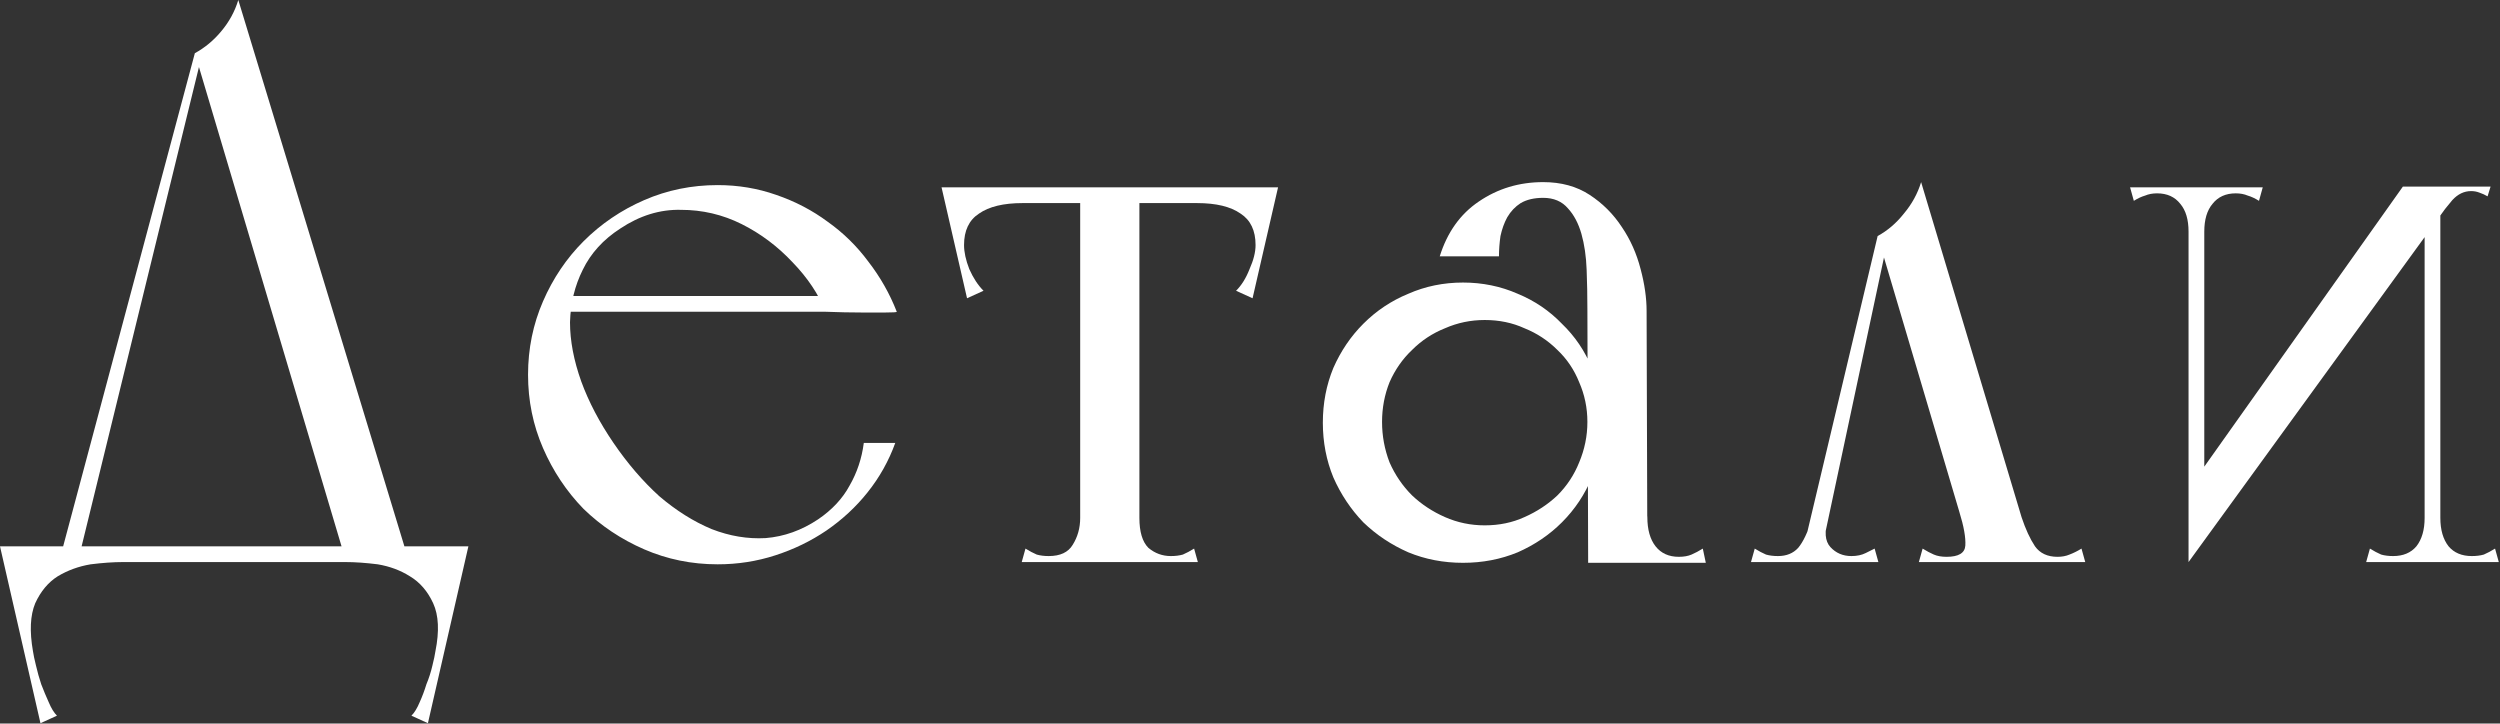 <?xml version="1.0" encoding="UTF-8"?> <svg xmlns="http://www.w3.org/2000/svg" viewBox="0 0 100.029 28.95" fill="none"><rect x="0" y="0" width="100.029" height="28.95" fill="#333333" stroke="none"/><path d="M16.372 22.489H13.853L7.796 2.129C8.196 1.909 8.546 1.619 8.846 1.259C9.166 0.88 9.396 0.46 9.535 0L16.372 22.489ZM3.148 22.339H2.399L7.796 2.129H8.096L3.148 22.339ZM0.39 22.489V21.86H18.351V22.489H0.39ZM16.402 21.86H18.741L17.122 28.936L16.462 28.636C16.582 28.516 16.692 28.336 16.792 28.096C16.892 27.877 16.982 27.637 17.062 27.377C17.162 27.137 17.242 26.887 17.302 26.627C17.362 26.387 17.402 26.197 17.422 26.057C17.582 25.258 17.552 24.618 17.332 24.138C17.112 23.659 16.802 23.299 16.402 23.059C16.022 22.819 15.593 22.659 15.113 22.579C14.633 22.519 14.203 22.489 13.823 22.489L16.402 21.86ZM2.339 21.86L4.918 22.489C4.538 22.489 4.108 22.519 3.628 22.579C3.148 22.659 2.709 22.819 2.309 23.059C1.929 23.299 1.629 23.659 1.409 24.138C1.209 24.618 1.179 25.258 1.319 26.057C1.339 26.197 1.379 26.387 1.439 26.627C1.499 26.887 1.569 27.137 1.649 27.377C1.749 27.637 1.849 27.877 1.949 28.096C2.049 28.336 2.159 28.516 2.279 28.636L1.619 28.936L0 21.86H2.339Z" fill="white"></path><path d="M24.547 17.722C25.106 18.541 25.716 19.251 26.376 19.851C27.055 20.43 27.755 20.87 28.475 21.17C29.194 21.45 29.914 21.57 30.634 21.53C31.373 21.47 32.073 21.22 32.733 20.78C33.292 20.4 33.712 19.95 33.992 19.431C34.292 18.911 34.482 18.341 34.562 17.722H35.821C35.561 18.441 35.192 19.101 34.712 19.701C34.252 20.28 33.702 20.79 33.063 21.23C32.443 21.65 31.763 21.98 31.024 22.219C30.284 22.459 29.514 22.579 28.715 22.579C27.675 22.579 26.696 22.379 25.776 21.98C24.856 21.58 24.047 21.04 23.347 20.36C22.667 19.661 22.128 18.851 21.728 17.931C21.328 17.012 21.128 16.032 21.128 14.993C21.128 13.953 21.328 12.974 21.728 12.054C22.128 11.135 22.667 10.335 23.347 9.655C24.047 8.956 24.856 8.406 25.776 8.006C26.696 7.606 27.675 7.406 28.715 7.406C29.534 7.406 30.314 7.536 31.053 7.796C31.813 8.056 32.503 8.416 33.122 8.876C33.742 9.316 34.282 9.845 34.742 10.465C35.221 11.085 35.601 11.754 35.881 12.474C35.881 12.494 35.731 12.504 35.431 12.504C35.151 12.504 34.832 12.504 34.472 12.504C34.052 12.504 33.572 12.494 33.033 12.474C32.753 11.774 32.313 11.115 31.713 10.495C31.113 9.855 30.434 9.346 29.674 8.966C28.914 8.586 28.105 8.396 27.245 8.396C26.406 8.376 25.596 8.626 24.816 9.146C24.137 9.585 23.637 10.135 23.317 10.795C22.997 11.435 22.827 12.134 22.807 12.894C22.807 13.633 22.957 14.423 23.257 15.263C23.557 16.082 23.987 16.902 24.547 17.722ZM22.298 12.474V11.844H35.461L35.881 12.474H22.298Z" fill="white"></path><path d="M38.033 8.126V7.496H50.777V8.126H38.033ZM40.012 7.496L40.911 8.126C40.152 8.126 39.572 8.266 39.172 8.546C38.772 8.806 38.573 9.226 38.573 9.805C38.573 10.085 38.642 10.405 38.782 10.765C38.942 11.125 39.132 11.415 39.352 11.634L38.693 11.934L37.673 7.496H40.012ZM48.798 7.496H51.137L50.117 11.934L49.457 11.634C49.677 11.415 49.857 11.125 49.997 10.765C50.157 10.405 50.237 10.085 50.237 9.805C50.237 9.226 50.037 8.806 49.637 8.546C49.238 8.266 48.658 8.126 47.898 8.126L48.798 7.496ZM43.22 22.489V7.556H45.589V22.489H43.22ZM40.881 22.489L41.031 21.95C41.191 22.049 41.341 22.129 41.481 22.189C41.621 22.229 41.781 22.249 41.961 22.249C42.421 22.249 42.741 22.099 42.92 21.8C43.12 21.48 43.22 21.12 43.22 20.72C43.22 20.44 43.33 20.32 43.55 20.36C43.79 20.4 44.07 20.47 44.39 20.57C44.73 20.47 45.009 20.4 45.229 20.36C45.469 20.32 45.589 20.44 45.589 20.72C45.589 21.28 45.709 21.68 45.949 21.92C46.209 22.139 46.509 22.249 46.849 22.249C47.028 22.249 47.189 22.229 47.329 22.189C47.468 22.129 47.618 22.049 47.778 21.95L47.928 22.489H40.881Z" fill="white"></path><path d="M59.976 10.255H57.607C57.907 9.296 58.427 8.566 59.166 8.066C59.926 7.546 60.786 7.287 61.745 7.287C62.465 7.287 63.084 7.456 63.604 7.796C64.124 8.136 64.554 8.566 64.894 9.086C65.233 9.585 65.483 10.145 65.643 10.765C65.803 11.365 65.883 11.924 65.883 12.444C65.883 12.564 65.753 12.734 65.493 12.954C65.253 13.154 64.984 13.304 64.684 13.404C64.404 13.504 64.134 13.494 63.874 13.374C63.634 13.254 63.514 12.924 63.514 12.384C63.514 11.844 63.504 11.315 63.484 10.795C63.464 10.255 63.394 9.775 63.275 9.356C63.155 8.936 62.974 8.596 62.735 8.336C62.495 8.056 62.165 7.916 61.745 7.916C61.385 7.916 61.085 7.986 60.846 8.126C60.626 8.266 60.446 8.456 60.306 8.696C60.186 8.916 60.096 9.166 60.036 9.445C59.996 9.725 59.976 9.995 59.976 10.255ZM64.684 22.519L64.564 20.54C64.904 20.44 65.214 20.37 65.493 20.33C65.773 20.29 65.913 20.41 65.913 20.69C65.913 21.19 66.023 21.58 66.243 21.86C66.463 22.139 66.773 22.279 67.172 22.279C67.373 22.279 67.542 22.249 67.682 22.189C67.822 22.129 67.972 22.049 68.132 21.95L68.252 22.519H64.684ZM63.544 22.519V22.309L63.514 12.384L65.883 12.444L65.913 21.98V22.519H63.544ZM52.929 16.912C52.929 16.132 53.069 15.403 53.349 14.723C53.649 14.043 54.049 13.454 54.549 12.954C55.068 12.434 55.668 12.034 56.348 11.754C57.027 11.455 57.757 11.305 58.537 11.305C59.316 11.305 60.046 11.455 60.726 11.754C61.405 12.034 61.995 12.434 62.495 12.954C63.015 13.454 63.414 14.043 63.694 14.723C63.994 15.403 64.144 16.132 64.144 16.912C64.144 17.692 63.994 18.421 63.694 19.101C63.414 19.781 63.015 20.38 62.495 20.9C61.995 21.4 61.405 21.8 60.726 22.099C60.046 22.379 59.316 22.519 58.537 22.519C57.757 22.519 57.027 22.379 56.348 22.099C55.668 21.8 55.068 21.4 54.549 20.9C54.049 20.38 53.649 19.781 53.349 19.101C53.069 18.421 52.929 17.692 52.929 16.912ZM55.298 16.882C55.298 17.442 55.398 17.981 55.598 18.501C55.818 19.001 56.118 19.441 56.498 19.821C56.877 20.18 57.317 20.47 57.817 20.69C58.317 20.91 58.847 21.02 59.406 21.02C59.986 21.02 60.516 20.91 60.996 20.69C61.495 20.47 61.935 20.18 62.315 19.821C62.695 19.441 62.985 19.001 63.185 18.501C63.404 17.981 63.514 17.442 63.514 16.882C63.514 16.322 63.404 15.792 63.185 15.293C62.985 14.793 62.695 14.363 62.315 14.003C61.935 13.623 61.495 13.334 60.996 13.134C60.516 12.914 59.986 12.804 59.406 12.804C58.847 12.804 58.317 12.914 57.817 13.134C57.317 13.334 56.877 13.623 56.498 14.003C56.118 14.363 55.818 14.793 55.598 15.293C55.398 15.792 55.298 16.322 55.298 16.882Z" fill="white"></path><path d="M76.777 22.489L76.927 21.95C77.087 22.049 77.236 22.129 77.376 22.189C77.516 22.249 77.686 22.279 77.886 22.279C78.366 22.279 78.616 22.129 78.636 21.83C78.656 21.51 78.576 21.06 78.396 20.48L75.127 9.445C75.527 9.226 75.877 8.926 76.177 8.546C76.497 8.166 76.727 7.746 76.867 7.287L80.885 20.69C81.045 21.17 81.224 21.56 81.424 21.86C81.624 22.139 81.924 22.279 82.324 22.279C82.504 22.279 82.664 22.249 82.804 22.189C82.964 22.129 83.124 22.049 83.284 21.95L83.434 22.489H76.777ZM70.06 22.489L70.21 21.95C70.37 22.049 70.52 22.129 70.66 22.189C70.799 22.229 70.959 22.249 71.139 22.249C71.479 22.249 71.749 22.139 71.949 21.92C72.149 21.68 72.329 21.3 72.489 20.78L73.208 20.48L72.759 22.489H70.06ZM72.848 22.189H72.099L75.127 9.445L75.487 9.805L72.848 22.189ZM75.157 22.489H72.009L72.489 20.78L73.149 20.75C72.988 21.27 73.019 21.65 73.238 21.89C73.458 22.129 73.738 22.249 74.078 22.249C74.298 22.249 74.488 22.209 74.648 22.129C74.808 22.049 74.928 21.989 75.007 21.95L75.157 22.489Z" fill="white"></path><path d="M87.567 22.489V7.496H88.197V21.26L87.567 22.489ZM85.378 8.036L85.228 7.496H88.047C88.047 7.976 88.017 8.346 87.957 8.606C87.917 8.846 87.867 9.026 87.807 9.146C87.747 9.246 87.687 9.296 87.627 9.296C87.587 9.296 87.567 9.286 87.567 9.266C87.567 8.786 87.457 8.416 87.237 8.156C87.018 7.876 86.708 7.736 86.308 7.736C86.128 7.736 85.968 7.766 85.828 7.826C85.688 7.866 85.538 7.936 85.378 8.036ZM90.386 8.036C90.226 7.936 90.076 7.866 89.936 7.826C89.796 7.766 89.636 7.736 89.456 7.736C89.057 7.736 88.747 7.876 88.527 8.156C88.307 8.416 88.197 8.786 88.197 9.266C88.197 9.286 88.167 9.296 88.107 9.296C88.067 9.296 88.017 9.246 87.957 9.146C87.897 9.026 87.837 8.846 87.777 8.606C87.737 8.346 87.717 7.976 87.717 7.496H90.536L90.386 8.036ZM87.567 22.489L87.807 19.221L96.143 7.466H98.482L87.567 22.489ZM99.532 7.856C99.431 7.796 99.322 7.746 99.202 7.706C99.102 7.666 98.992 7.646 98.872 7.646C98.592 7.646 98.342 7.766 98.122 8.006C97.922 8.246 97.762 8.446 97.642 8.606C97.642 8.646 97.642 8.626 97.642 8.546C97.622 8.486 97.613 8.376 97.613 8.216C97.613 8.056 97.613 7.806 97.613 7.466H99.652L99.532 7.856ZM97.642 7.496V22.489H97.013V8.726L97.642 7.496ZM99.831 21.95L99.981 22.489H97.163C97.163 22.009 97.183 21.65 97.223 21.41C97.283 21.15 97.343 20.97 97.402 20.87C97.463 20.75 97.512 20.69 97.552 20.69C97.613 20.69 97.642 20.7 97.642 20.72C97.642 21.2 97.752 21.58 97.972 21.86C98.192 22.119 98.502 22.249 98.902 22.249C99.082 22.249 99.242 22.229 99.382 22.189C99.522 22.129 99.671 22.049 99.831 21.95ZM94.824 21.95C94.984 22.049 95.134 22.129 95.274 22.189C95.414 22.229 95.574 22.249 95.753 22.249C96.153 22.249 96.463 22.119 96.683 21.86C96.903 21.58 97.013 21.2 97.013 20.72C97.013 20.7 97.033 20.69 97.073 20.69C97.133 20.69 97.193 20.75 97.253 20.87C97.313 20.97 97.363 21.15 97.402 21.41C97.463 21.65 97.493 22.009 97.493 22.489H94.674L94.824 21.95Z" fill="white"></path></svg> 